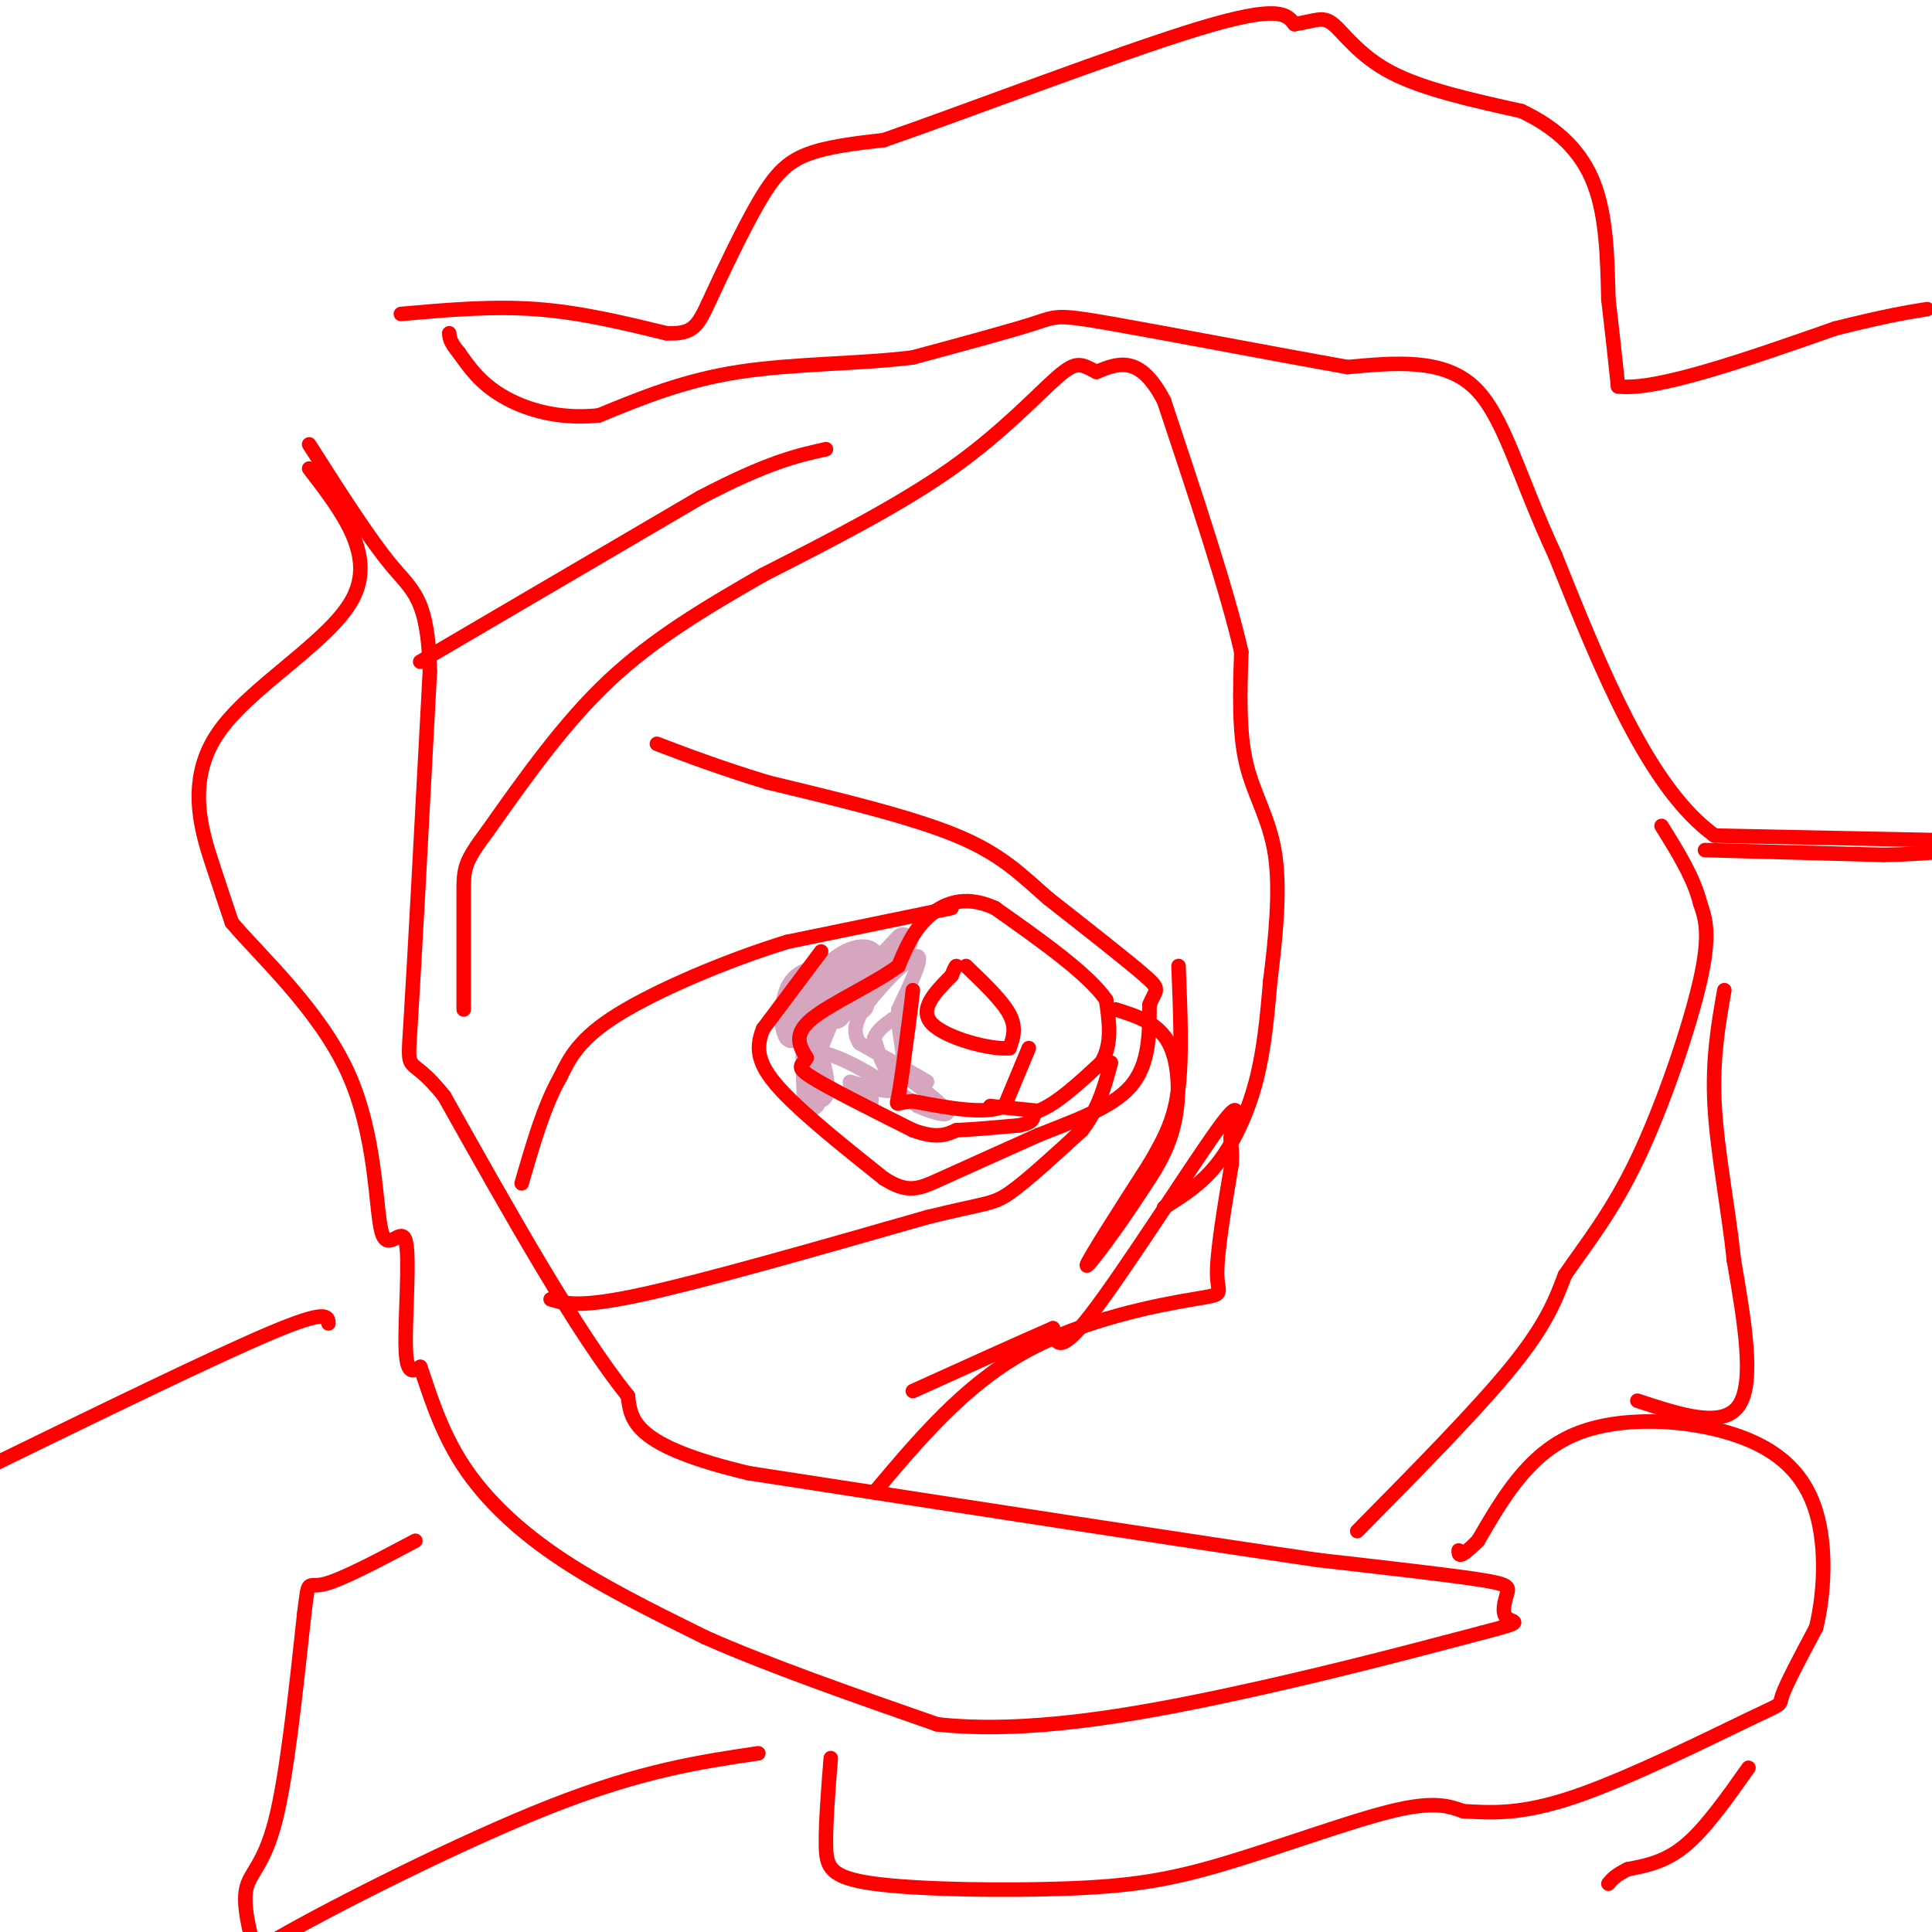 <svg viewBox='0 0 400 400' version='1.1' xmlns='http://www.w3.org/2000/svg' xmlns:xlink='http://www.w3.org/1999/xlink'><g fill='none' stroke='#d5a6bd' stroke-width='6' stroke-linecap='round' stroke-linejoin='round'><path d='M178,208c0.000,0.000 -5.000,0.000 -5,0'/><path d='M173,208c-1.500,0.333 -2.750,1.167 -4,2'/><path d='M169,210c-1.500,1.000 -3.250,2.500 -5,4'/><path d='M164,214c-1.000,-1.511 -1.000,-7.289 1,-10c2.000,-2.711 6.000,-2.356 10,-2'/><path d='M175,202c1.500,-0.333 0.250,-0.167 -1,0'/><path d='M174,202c-1.333,1.500 -4.167,5.250 -7,9'/><path d='M187,195c0.000,0.000 -14.000,15.000 -14,15'/><path d='M173,210c-1.167,0.500 2.917,-5.750 7,-12'/><path d='M180,198c-1.044,-1.600 -7.156,0.400 -10,6c-2.844,5.600 -2.422,14.800 -2,24'/></g>
<g fill='none' stroke='#d5a6bd' stroke-width='3' stroke-linecap='round' stroke-linejoin='round'><path d='M176,203c-3.733,8.333 -7.467,16.667 -8,21c-0.533,4.333 2.133,4.667 3,3c0.867,-1.667 -0.067,-5.333 -1,-9'/><path d='M170,218c3.311,0.200 12.089,5.200 14,7c1.911,1.800 -3.044,0.400 -8,-1'/><path d='M176,224c-0.286,1.333 3.000,5.167 4,5c1.000,-0.167 -0.286,-4.333 1,-5c1.286,-0.667 5.143,2.167 9,5'/><path d='M190,229c3.222,1.400 6.778,2.400 6,1c-0.778,-1.400 -5.889,-5.200 -11,-9'/><path d='M185,221c0.467,-0.378 7.133,3.178 7,3c-0.133,-0.178 -7.067,-4.089 -14,-8'/><path d='M178,216c-2.071,-2.893 -0.250,-6.125 3,-10c3.250,-3.875 7.929,-8.393 9,-8c1.071,0.393 -1.464,5.696 -4,11'/><path d='M186,209c-0.250,3.988 1.125,8.458 1,11c-0.125,2.542 -1.750,3.155 -3,2c-1.250,-1.155 -2.125,-4.077 -3,-7'/><path d='M181,215c0.667,-2.167 3.833,-4.083 7,-6'/></g>
<g fill='none' stroke='#ff0000' stroke-width='3' stroke-linecap='round' stroke-linejoin='round'><path d='M64,97c6.917,8.976 13.833,17.952 9,27c-4.833,9.048 -21.417,18.167 -28,28c-6.583,9.833 -3.167,20.381 -1,27c2.167,6.619 3.083,9.310 4,12'/><path d='M48,191c5.714,6.817 17.998,17.860 24,31c6.002,13.140 5.722,28.378 7,33c1.278,4.622 4.113,-1.371 5,2c0.887,3.371 -0.175,16.106 0,22c0.175,5.894 1.588,4.947 3,4'/><path d='M87,283c1.452,3.929 3.583,11.750 8,19c4.417,7.250 11.119,13.929 20,20c8.881,6.071 19.940,11.536 31,17'/><path d='M146,339c13.167,5.833 30.583,11.917 48,18'/><path d='M194,357c18.444,2.044 40.556,-1.844 60,-6c19.444,-4.156 36.222,-8.578 53,-13'/><path d='M307,338c9.341,-2.423 6.195,-1.979 5,-3c-1.195,-1.021 -0.437,-3.506 0,-5c0.437,-1.494 0.553,-1.998 -6,-3c-6.553,-1.002 -19.777,-2.501 -33,-4'/><path d='M273,323c-25.167,-3.667 -71.583,-10.833 -118,-18'/><path d='M155,305c-23.833,-5.667 -24.417,-10.833 -25,-16'/><path d='M130,289c-10.500,-13.000 -24.250,-37.500 -38,-62'/><path d='M92,227c-7.644,-9.733 -7.756,-3.067 -7,-15c0.756,-11.933 2.378,-42.467 4,-73'/><path d='M89,139c-0.400,-15.133 -3.400,-16.467 -8,-22c-4.600,-5.533 -10.800,-15.267 -17,-25'/><path d='M83,65c9.417,-0.833 18.833,-1.667 28,-1c9.167,0.667 18.083,2.833 27,5'/><path d='M138,69c5.718,0.250 6.512,-1.624 9,-7c2.488,-5.376 6.670,-14.255 10,-20c3.330,-5.745 5.809,-8.356 10,-10c4.191,-1.644 10.096,-2.322 16,-3'/><path d='M183,29c16.044,-5.533 48.156,-17.867 65,-23c16.844,-5.133 18.422,-3.067 20,-1'/><path d='M268,5c4.512,-0.655 5.792,-1.792 8,0c2.208,1.792 5.345,6.512 12,10c6.655,3.488 16.827,5.744 27,8'/><path d='M315,23c7.400,3.511 12.400,8.289 15,15c2.600,6.711 2.800,15.356 3,24'/><path d='M333,62c0.833,7.000 1.417,12.500 2,18'/><path d='M335,80c7.833,1.000 26.417,-5.500 45,-12'/><path d='M380,68c10.667,-2.667 14.833,-3.333 19,-4'/><path d='M353,176c0.000,0.000 37.000,1.000 37,1'/><path d='M390,177c9.833,-0.167 15.917,-1.083 22,-2'/><path d='M404,174c0.000,0.000 -49.000,-1.000 -49,-1'/><path d='M355,173c-13.667,-9.833 -23.333,-33.917 -33,-58'/><path d='M322,115c-7.756,-16.622 -10.644,-29.178 -17,-35c-6.356,-5.822 -16.178,-4.911 -26,-4'/><path d='M279,76c-14.452,-2.571 -37.583,-7.000 -49,-9c-11.417,-2.000 -11.119,-1.571 -16,0c-4.881,1.571 -14.940,4.286 -25,7'/><path d='M189,74c-10.600,1.356 -24.600,1.244 -36,3c-11.400,1.756 -20.200,5.378 -29,9'/><path d='M124,86c-8.556,0.911 -15.444,-1.311 -20,-4c-4.556,-2.689 -6.778,-5.844 -9,-9'/><path d='M95,73c-1.833,-2.167 -1.917,-3.083 -2,-4'/><path d='M200,200c3.750,3.583 7.500,7.167 9,10c1.500,2.833 0.750,4.917 0,7'/><path d='M209,217c-3.733,0.422 -13.067,-2.022 -16,-5c-2.933,-2.978 0.533,-6.489 4,-10'/><path d='M197,202c0.833,-2.000 0.917,-2.000 1,-2'/><path d='M213,217c0.000,0.000 -5.000,12.000 -5,12'/><path d='M208,229c-4.000,1.833 -11.500,0.417 -19,-1'/><path d='M189,228c-3.711,0.244 -3.489,1.356 -3,-1c0.489,-2.356 1.244,-8.178 2,-14'/><path d='M188,213c0.500,-3.667 0.750,-5.833 1,-8'/><path d='M205,229c0.000,0.000 10.000,1.000 10,1'/><path d='M215,230c3.833,-1.500 8.417,-5.750 13,-10'/><path d='M228,220c2.333,-3.833 1.667,-8.417 1,-13'/><path d='M229,207c-3.667,-5.333 -13.333,-12.167 -23,-19'/><path d='M206,188c-6.422,-2.956 -10.978,-0.844 -14,2c-3.022,2.844 -4.511,6.422 -6,10'/><path d='M186,200c-4.889,3.644 -14.111,7.756 -18,11c-3.889,3.244 -2.444,5.622 -1,8'/><path d='M167,219c-0.867,1.644 -2.533,1.756 1,4c3.533,2.244 12.267,6.622 21,11'/><path d='M189,234c5.000,1.833 7.000,0.917 9,0'/><path d='M198,234c3.667,-0.167 8.333,-0.583 13,-1'/><path d='M211,233c2.667,-0.500 2.833,-1.250 3,-2'/><path d='M170,197c0.000,0.000 -12.000,16.000 -12,16'/><path d='M158,213c-1.911,4.578 -0.689,8.022 4,13c4.689,4.978 12.844,11.489 21,18'/><path d='M183,244c5.044,3.200 7.156,2.200 12,0c4.844,-2.200 12.422,-5.600 20,-9'/><path d='M215,235c7.156,-2.867 15.044,-5.533 19,-10c3.956,-4.467 3.978,-10.733 4,-17'/><path d='M238,208c1.289,-3.267 2.511,-2.933 -1,-6c-3.511,-3.067 -11.756,-9.533 -20,-16'/><path d='M217,186c-5.600,-4.889 -9.600,-9.111 -19,-13c-9.400,-3.889 -24.200,-7.444 -39,-11'/><path d='M159,162c-10.333,-3.167 -16.667,-5.583 -23,-8'/><path d='M197,188c0.000,0.000 -34.000,7.000 -34,7'/><path d='M163,195c-12.533,3.844 -26.867,9.956 -35,15c-8.133,5.044 -10.067,9.022 -12,13'/><path d='M116,223c-3.333,5.833 -5.667,13.917 -8,22'/><path d='M114,269c3.000,0.917 6.000,1.833 19,-1c13.000,-2.833 36.000,-9.417 59,-16'/><path d='M192,252c12.289,-3.022 13.511,-2.578 17,-5c3.489,-2.422 9.244,-7.711 15,-13'/><path d='M224,234c3.500,-4.500 4.750,-9.250 6,-14'/><path d='M231,209c4.378,1.378 8.756,2.756 11,7c2.244,4.244 2.356,11.356 1,17c-1.356,5.644 -4.178,9.822 -7,14'/><path d='M236,247c-4.111,6.444 -10.889,15.556 -11,15c-0.111,-0.556 6.444,-10.778 13,-21'/><path d='M238,241c3.356,-5.711 5.244,-9.489 6,-16c0.756,-6.511 0.378,-15.756 0,-25'/><path d='M241,250c3.822,-2.378 7.644,-4.756 11,-9c3.356,-4.244 6.244,-10.356 8,-17c1.756,-6.644 2.378,-13.822 3,-21'/><path d='M263,203c1.036,-8.274 2.125,-18.458 1,-26c-1.125,-7.542 -4.464,-12.440 -6,-19c-1.536,-6.560 -1.268,-14.780 -1,-23'/><path d='M257,135c-2.833,-12.500 -9.417,-32.250 -16,-52'/><path d='M241,83c-5.000,-9.667 -9.500,-7.833 -14,-6'/><path d='M227,77c-3.131,-1.571 -3.958,-2.500 -8,1c-4.042,3.500 -11.298,11.429 -22,19c-10.702,7.571 -24.851,14.786 -39,22'/><path d='M158,119c-12.067,6.933 -22.733,13.267 -32,22c-9.267,8.733 -17.133,19.867 -25,31'/><path d='M101,172c-5.000,6.644 -5.000,7.756 -5,13c-0.000,5.244 0.000,14.622 0,24'/><path d='M181,309c9.274,-11.024 18.548,-22.048 31,-29c12.452,-6.952 28.083,-9.833 35,-11c6.917,-1.167 5.119,-0.619 5,-5c-0.119,-4.381 1.440,-13.690 3,-23'/><path d='M255,241c0.257,-4.547 -0.601,-4.415 0,-7c0.601,-2.585 2.662,-7.888 -3,0c-5.662,7.888 -19.046,28.968 -26,38c-6.954,9.032 -7.477,6.016 -8,3'/><path d='M218,275c-6.167,2.667 -17.583,7.833 -29,13'/><path d='M281,317c12.417,-12.583 24.833,-25.167 32,-34c7.167,-8.833 9.083,-13.917 11,-19'/><path d='M324,264c4.321,-6.357 9.625,-12.750 15,-24c5.375,-11.250 10.821,-27.357 13,-37c2.179,-9.643 1.089,-12.821 0,-16'/><path d='M352,187c-1.333,-5.333 -4.667,-10.667 -8,-16'/><path d='M87,137c0.000,0.000 58.000,-34.000 58,-34'/><path d='M145,103c14.000,-7.333 20.000,-8.667 26,-10'/><path d='M157,363c-12.044,1.778 -24.089,3.556 -43,11c-18.911,7.444 -44.689,20.556 -56,27c-11.311,6.444 -8.156,6.222 -5,6'/><path d='M53,405c-1.378,-5.311 -2.756,-10.622 -2,-14c0.756,-3.378 3.644,-4.822 6,-14c2.356,-9.178 4.178,-26.089 6,-43'/><path d='M63,334c0.978,-7.622 0.422,-5.178 4,-6c3.578,-0.822 11.289,-4.911 19,-9'/><path d='M172,364c-0.533,6.749 -1.066,13.498 -1,18c0.066,4.502 0.730,6.756 10,8c9.270,1.244 27.144,1.478 40,1c12.856,-0.478 20.692,-1.667 32,-5c11.308,-3.333 26.088,-8.809 35,-11c8.912,-2.191 11.956,-1.095 15,0'/><path d='M303,375c5.437,0.255 11.530,0.893 23,-3c11.470,-3.893 28.319,-12.317 36,-16c7.681,-3.683 6.195,-2.624 7,-5c0.805,-2.376 3.903,-8.188 7,-14'/><path d='M376,337c1.651,-6.702 2.278,-16.456 0,-24c-2.278,-7.544 -7.459,-12.877 -17,-16c-9.541,-3.123 -23.440,-4.035 -33,0c-9.560,4.035 -14.780,13.018 -20,22'/><path d='M306,319c-4.000,4.000 -4.000,3.000 -4,2'/><path d='M339,290c8.833,2.917 17.667,5.833 21,1c3.333,-4.833 1.167,-17.417 -1,-30'/><path d='M359,261c-1.133,-10.711 -3.467,-22.489 -4,-32c-0.533,-9.511 0.733,-16.756 2,-24'/><path d='M362,366c-4.417,6.250 -8.833,12.500 -13,16c-4.167,3.500 -8.083,4.250 -12,5'/><path d='M337,387c-2.667,1.333 -3.333,2.167 -4,3'/><path d='M68,274c-0.083,-1.500 -0.167,-3.000 -12,2c-11.833,5.000 -35.417,16.500 -59,28'/></g>
</svg>